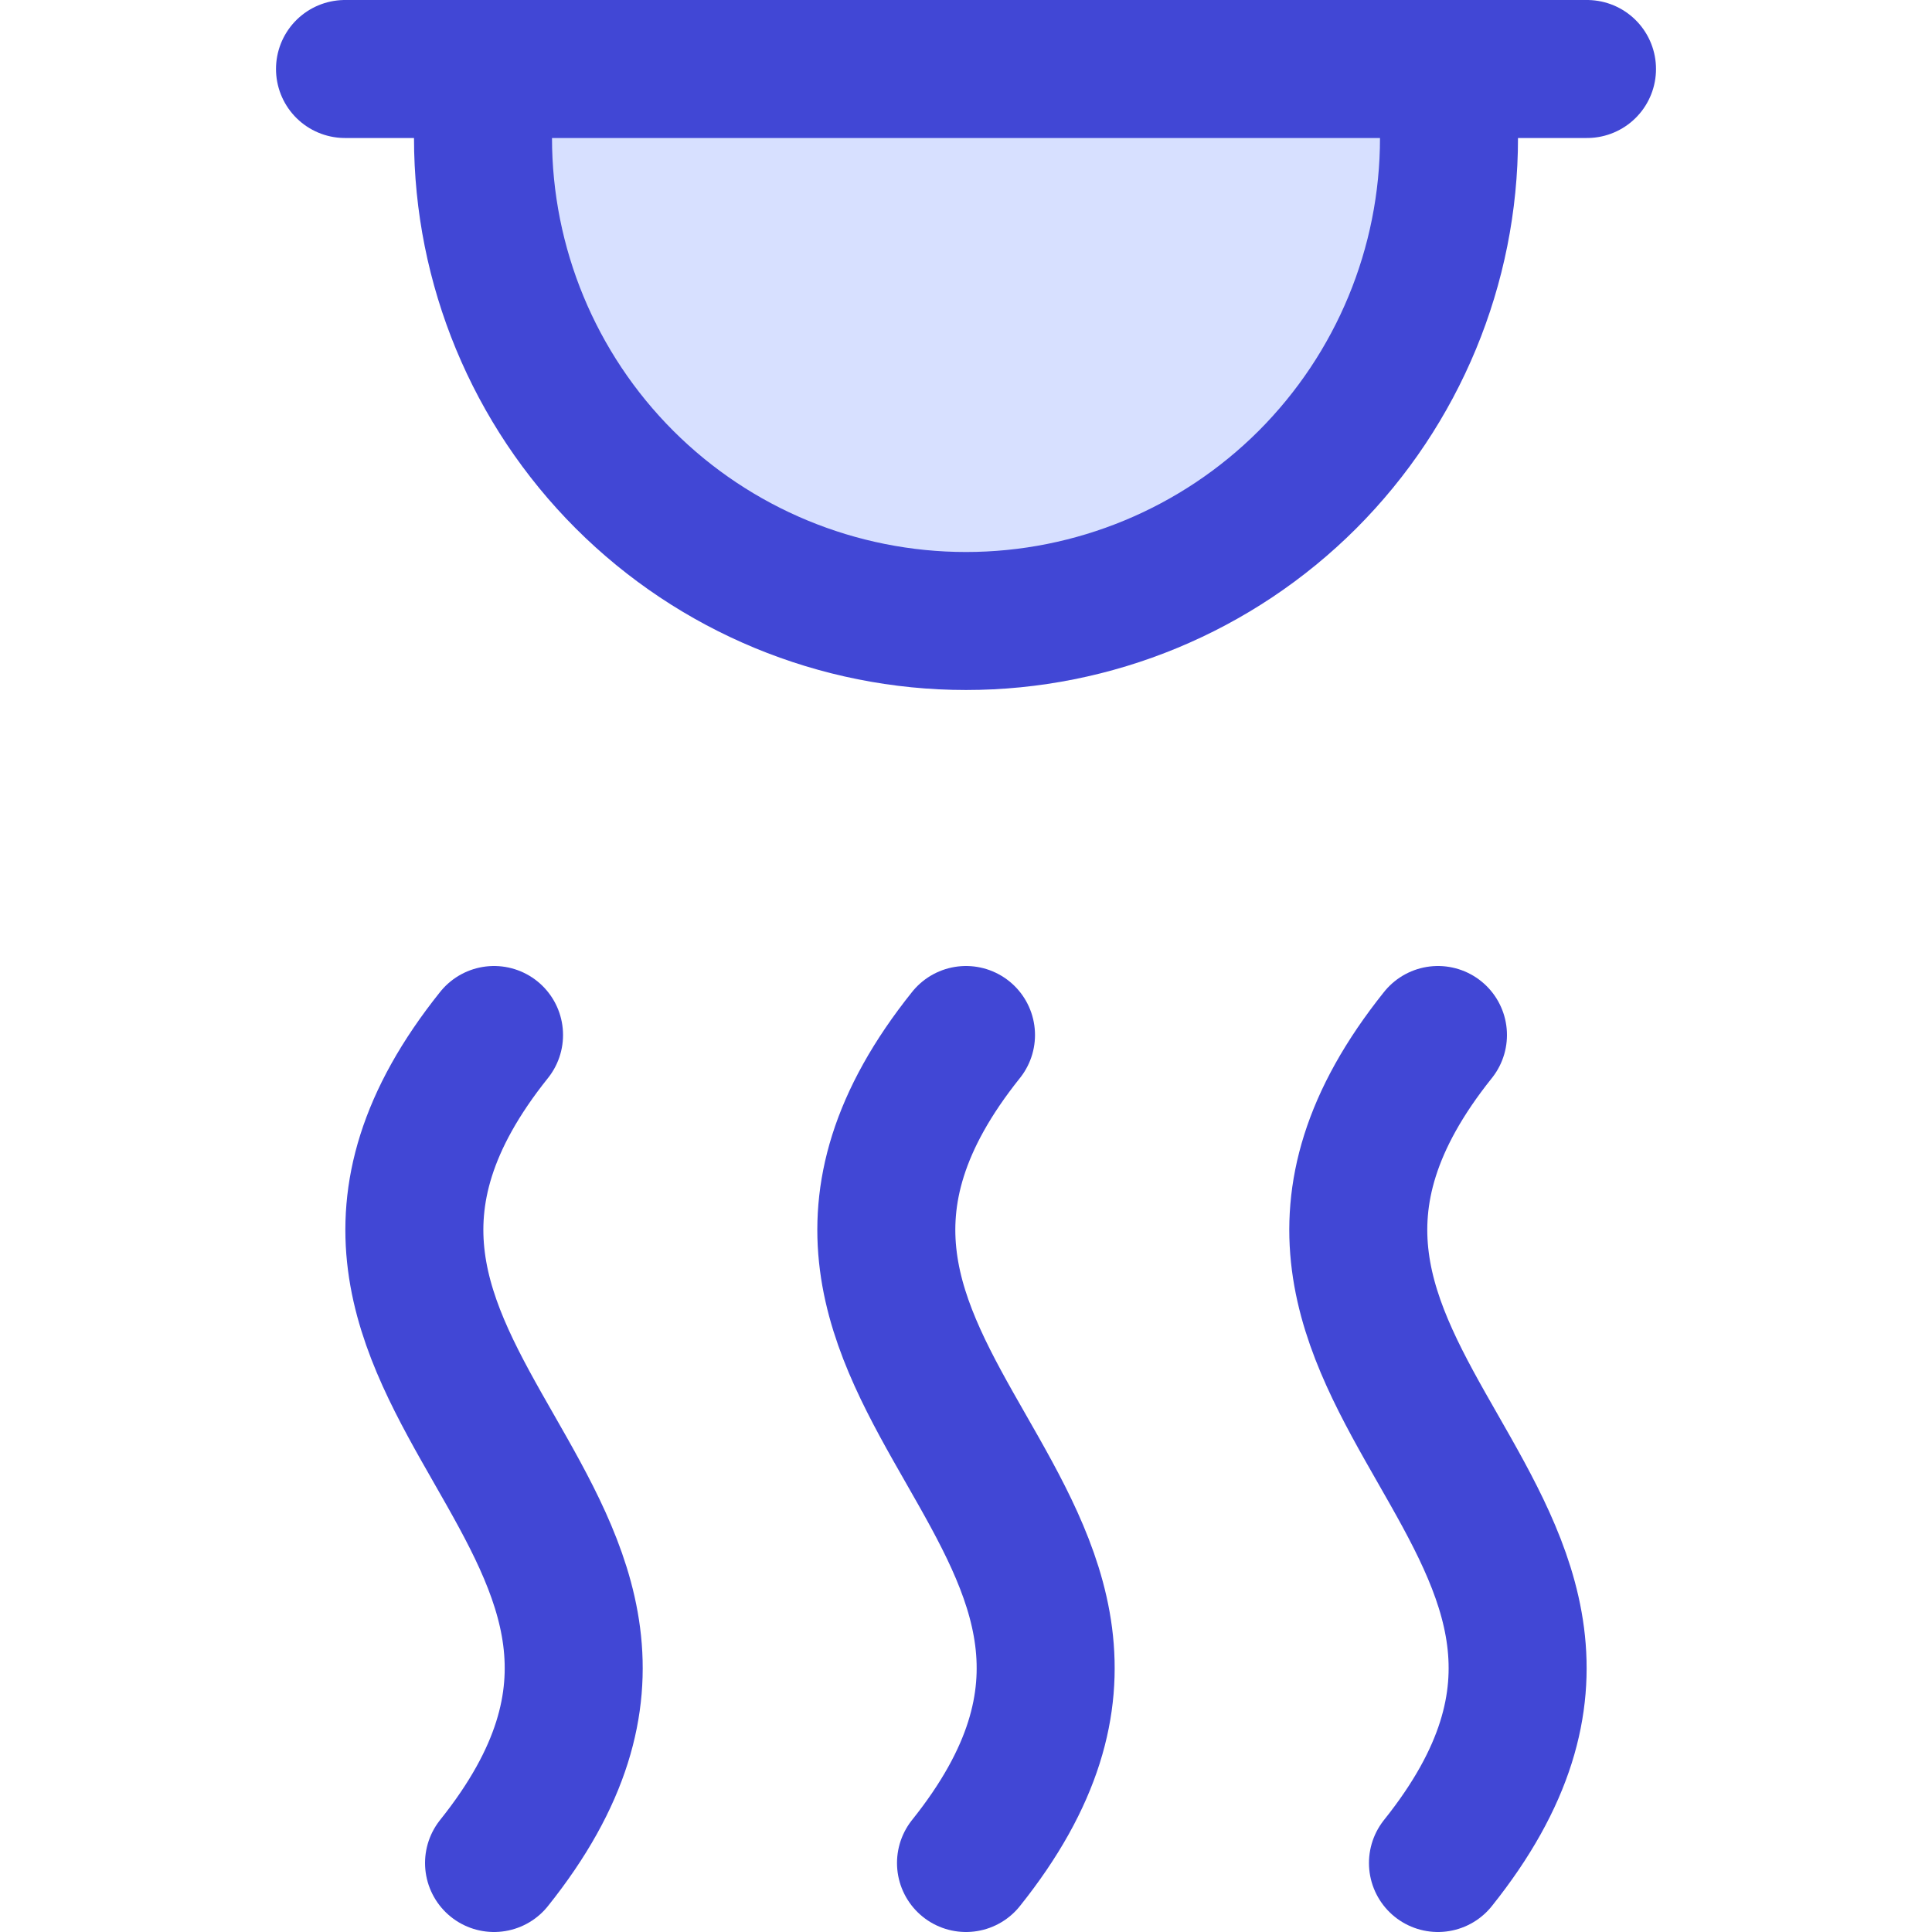 <svg xmlns="http://www.w3.org/2000/svg" fill="none" viewBox="0 0 14 14" id="Smoke-Detector--Streamline-Core"><desc>Smoke Detector Streamline Icon: https://streamlinehq.com</desc><g id="smoke-detector--smoke-alert-fire-signal"><path id="Vector" fill="#d7e0ff" d="M3.5 0.5V1c0 0.928 0.369 1.819 1.025 2.475C5.181 4.131 6.072 4.5 7 4.5c0.928 0 1.819 -0.369 2.475 -1.025C10.131 2.818 10.5 1.928 10.5 1V0.5" stroke-width="1"></path><path id="Vector_2" stroke="#4147d5" stroke-linecap="round" stroke-linejoin="round" d="M3.58 7.5c-2 2.5 2 3.5 0 6" stroke-width="1"></path><path id="Vector_3" stroke="#4147d5" stroke-linecap="round" stroke-linejoin="round" d="M7 7.5c-2 2.5 2 3.5 0 6" stroke-width="1"></path><path id="Vector_4" stroke="#4147d5" stroke-linecap="round" stroke-linejoin="round" d="M10.42 7.5c-2 2.5 2 3.5 0 6" stroke-width="1"></path><path id="Vector_5" stroke="#4147d5" stroke-linecap="round" stroke-linejoin="round" d="M2.5 0.5h9" stroke-width="1"></path><path id="Vector_6" stroke="#4147d5" stroke-linecap="round" stroke-linejoin="round" d="M3.5 0.5V1c0 0.928 0.369 1.819 1.025 2.475C5.181 4.131 6.072 4.5 7 4.5c0.928 0 1.819 -0.369 2.475 -1.025C10.131 2.818 10.5 1.928 10.5 1V0.5" stroke-width="1"></path></g></svg>